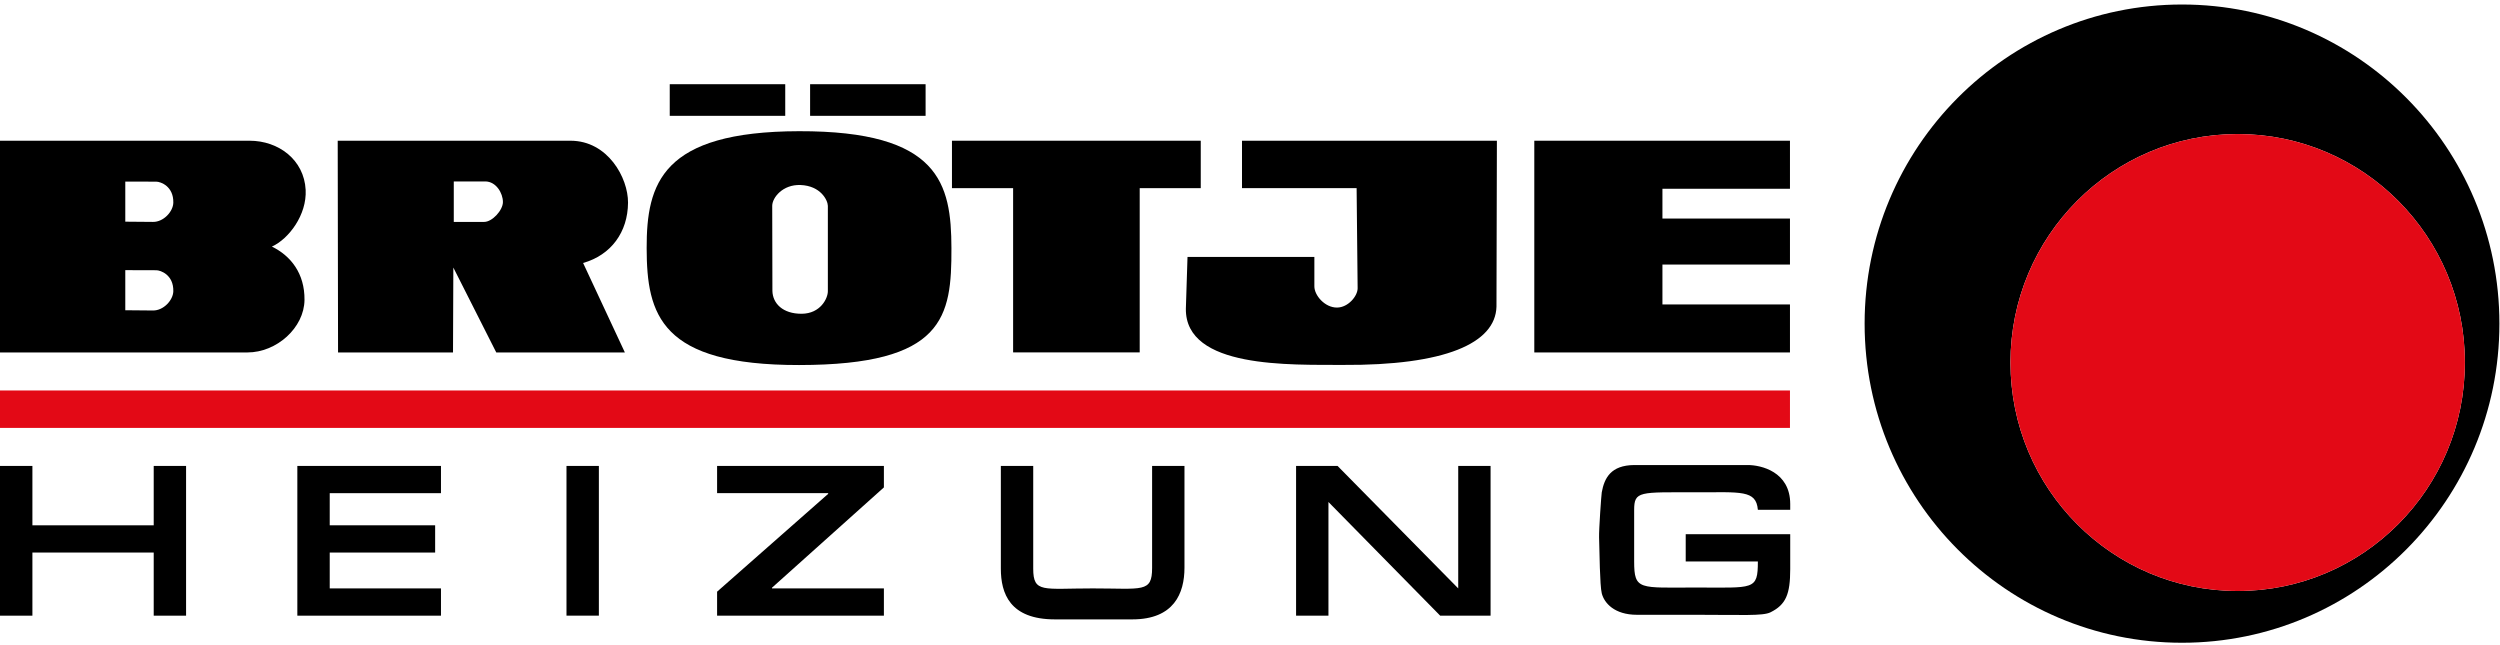<?xml version="1.0" encoding="UTF-8"?>
<svg width="190px" height="49px" viewBox="0 0 190 49" version="1.1" xmlns="http://www.w3.org/2000/svg" xmlns:xlink="http://www.w3.org/1999/xlink">
    <!-- Generator: Sketch 52.5 (67469) - http://www.bohemiancoding.com/sketch -->
    <title>basics/logo@1x</title>
    <desc>Created with Sketch.</desc>
    <g id="Assets" stroke="none" stroke-width="1" fill="none" fill-rule="evenodd">
        <g transform="translate(-151, -50)" id="basics/logo">
            <g transform="translate(150, 50)">
                <g id="Logo" transform="translate(1, 0.005)">
                    <path d="M94.392,10.69 L113.764,10.69 L113.732,23.3 C113.656,26.09 109.813,27.779 102.049,27.729 C98.129,27.703 90.063,28.036 90.126,23.453 L90.251,19.52 L99.892,19.52 L99.892,21.751 C99.885,22.44 100.69,23.382 101.622,23.37 C102.462,23.36 103.178,22.498 103.18,21.907 L103.103,14.295 L94.392,14.295 L94.392,10.69 Z" id="Fill-4" fill="#000000"></path>
                    <polygon id="Fill-2" fill="#000000" points="116.607 10.69 136.037 10.69 136.037 14.341 126.345 14.341 126.345 16.605 136.037 16.605 136.037 20.101 126.345 20.101 126.345 23.133 136.037 23.133 136.037 26.781 116.607 26.781"></polygon>
                    <polygon id="Fill-5" fill="#000000" points="72.349 10.69 91.257 10.69 91.257 14.295 86.617 14.295 86.617 26.777 76.997 26.777 76.997 14.295 72.349 14.295"></polygon>
                    <polygon id="Fill-7" fill="#000000" points="50.9 8.798 59.678 8.798 59.678 6.395 50.9 6.395"></polygon>
                    <polygon id="Fill-9" fill="#000000" points="61.568 8.798 70.345 8.798 70.345 6.395 61.568 6.395"></polygon>
                    <path d="M49.146,18.853 C49.138,13.945 50.286,9.989 60.727,9.966 C71.407,9.943 72.296,13.945 72.309,18.853 C72.324,24.087 71.784,27.732 60.727,27.738 C50.205,27.748 49.153,23.925 49.146,18.853 M58.689,15.631 L58.703,22.105 C58.726,23.051 59.485,23.85 60.931,23.841 C62.355,23.83 62.917,22.674 62.917,22.128 L62.917,15.639 C62.909,15.211 62.369,14.114 60.838,14.056 C59.485,14.005 58.696,15.014 58.689,15.631" id="Fill-10" fill="#000000"></path>
                    <path d="M25.666,10.69 L43.355,10.69 C46.2,10.69 47.743,13.518 47.73,15.399 C47.715,17.638 46.445,19.376 44.316,19.982 L47.49,26.781 L37.716,26.781 L34.454,20.33 L34.429,26.781 L25.692,26.781 L25.666,10.69 Z M34.487,13.784 L34.487,16.86 L36.78,16.861 C37.4,16.874 38.222,15.977 38.222,15.35 C38.222,14.671 37.704,13.797 36.894,13.784 L34.487,13.784 Z" id="Fill-11" fill="#000000"></path>
                    <path d="M3.41726619e-05,10.69 L18.968,10.69 C21.17,10.69 23.112,12.137 23.23,14.428 C23.327,16.324 21.949,18.152 20.663,18.736 C22.095,19.431 23.163,20.776 23.142,22.789 C23.119,24.906 21.03,26.781 18.803,26.781 L3.41726619e-05,26.781 L3.41726619e-05,10.69 Z M9.522,20.526 L9.522,23.573 L11.625,23.592 C12.422,23.605 13.157,22.812 13.172,22.131 C13.2,20.884 12.209,20.534 11.878,20.533 L9.522,20.526 Z M9.522,13.794 L9.522,16.842 L11.625,16.86 C12.422,16.873 13.156,16.081 13.172,15.399 C13.2,14.153 12.209,13.802 11.877,13.801 L9.522,13.794 Z" id="Fill-12" fill="#000000"></path>
                    <path d="M128.114,40.596 L128.114,42.665 L133.598,42.665 C133.598,44.882 133.29,44.647 128.895,44.647 C124.594,44.647 124.196,44.882 124.196,42.665 L124.196,38.76 C124.196,37.298 124.594,37.409 128.895,37.409 C132.316,37.409 133.467,37.219 133.598,38.739 L136.057,38.739 L136.057,38.303 C136.057,35.829 133.819,35.338 132.835,35.338 L128.895,35.338 L124.196,35.338 C122.424,35.355 121.934,36.32 121.734,37.409 C121.7,37.598 121.512,40.259 121.53,40.831 C121.564,41.9 121.584,44.482 121.734,45.087 C121.919,45.829 122.704,46.719 124.404,46.719 L128.895,46.719 C132.303,46.719 133.983,46.822 134.558,46.53 C135.732,45.946 136.057,45.154 136.057,43.247 L136.057,40.596 L128.114,40.596 Z" id="Fill-13" fill="#000000"></path>
                    <polygon id="Fill-14" fill="#000000" points="14.142 35.406 11.682 35.406 11.682 39.919 2.463 39.919 2.463 35.406 -3.41726619e-05 35.406 -3.41726619e-05 46.786 2.463 46.786 2.463 41.988 11.682 41.988 11.682 46.786 14.142 46.786"></polygon>
                    <polygon id="Fill-15" fill="#000000" points="25.059 37.476 33.514 37.476 33.514 35.406 22.598 35.406 22.598 46.786 33.514 46.786 33.514 44.714 25.059 44.714 25.059 41.989 33.071 41.989 33.071 39.918 25.059 39.918"></polygon>
                    <polygon id="Fill-16" fill="#000000" points="43.053 46.784 45.514 46.784 45.514 35.406 43.053 35.406"></polygon>
                    <polygon id="Fill-17" fill="#000000" points="67.176 35.406 54.499 35.406 54.499 37.475 62.941 37.475 62.941 37.528 54.499 44.963 54.499 46.784 67.176 46.784 67.176 44.714 58.671 44.714 58.671 44.661 67.176 37.038"></polygon>
                    <path d="M87.56,35.406 L87.56,43.158 C87.56,45.063 86.842,44.714 83.042,44.714 C79.273,44.714 78.525,45.087 78.525,43.211 L78.525,35.406 L76.064,35.406 L76.064,43.211 C76.064,45.087 76.739,47.068 80.173,47.068 L83.042,47.068 L86.056,47.068 C89.22,47.068 90.02,45.087 90.02,43.142 L90.02,35.406 L87.56,35.406 Z" id="Fill-18" fill="#000000"></path>
                    <polygon id="Fill-19" fill="#000000" points="113.284 35.406 110.825 35.406 110.825 44.714 101.655 35.406 98.502 35.406 98.502 46.784 100.962 46.784 100.962 38.147 109.452 46.784 113.284 46.784"></polygon>
                    <path d="M170.062,44.911 C160.525,44.911 152.794,37.137 152.794,27.546 C152.794,17.957 160.525,10.182 170.062,10.182 C179.601,10.182 187.332,17.957 187.332,27.546 C187.332,37.137 179.601,44.911 170.062,44.911 M165.833,0.338 C152.511,0.338 141.711,11.197 141.711,24.592 C141.711,37.988 152.511,48.844 165.833,48.844 C179.155,48.844 189.955,37.988 189.955,24.592 C189.955,11.197 179.155,0.338 165.833,0.338" id="Fill-20" fill="#000000"></path>
                    <path d="M187.333,27.546 C187.333,37.137 179.601,44.911 170.063,44.911 C160.525,44.911 152.794,37.137 152.794,27.546 C152.794,17.957 160.525,10.182 170.063,10.182 C179.601,10.182 187.333,17.957 187.333,27.546" id="Fill-21" fill="#E30916"></path>
                    <polygon id="Fill-1" fill="#E30916" points="0 32.516 136.037 32.516 136.037 29.671 0 29.671"></polygon>
                </g>
            </g>
        </g>
    </g>
</svg>